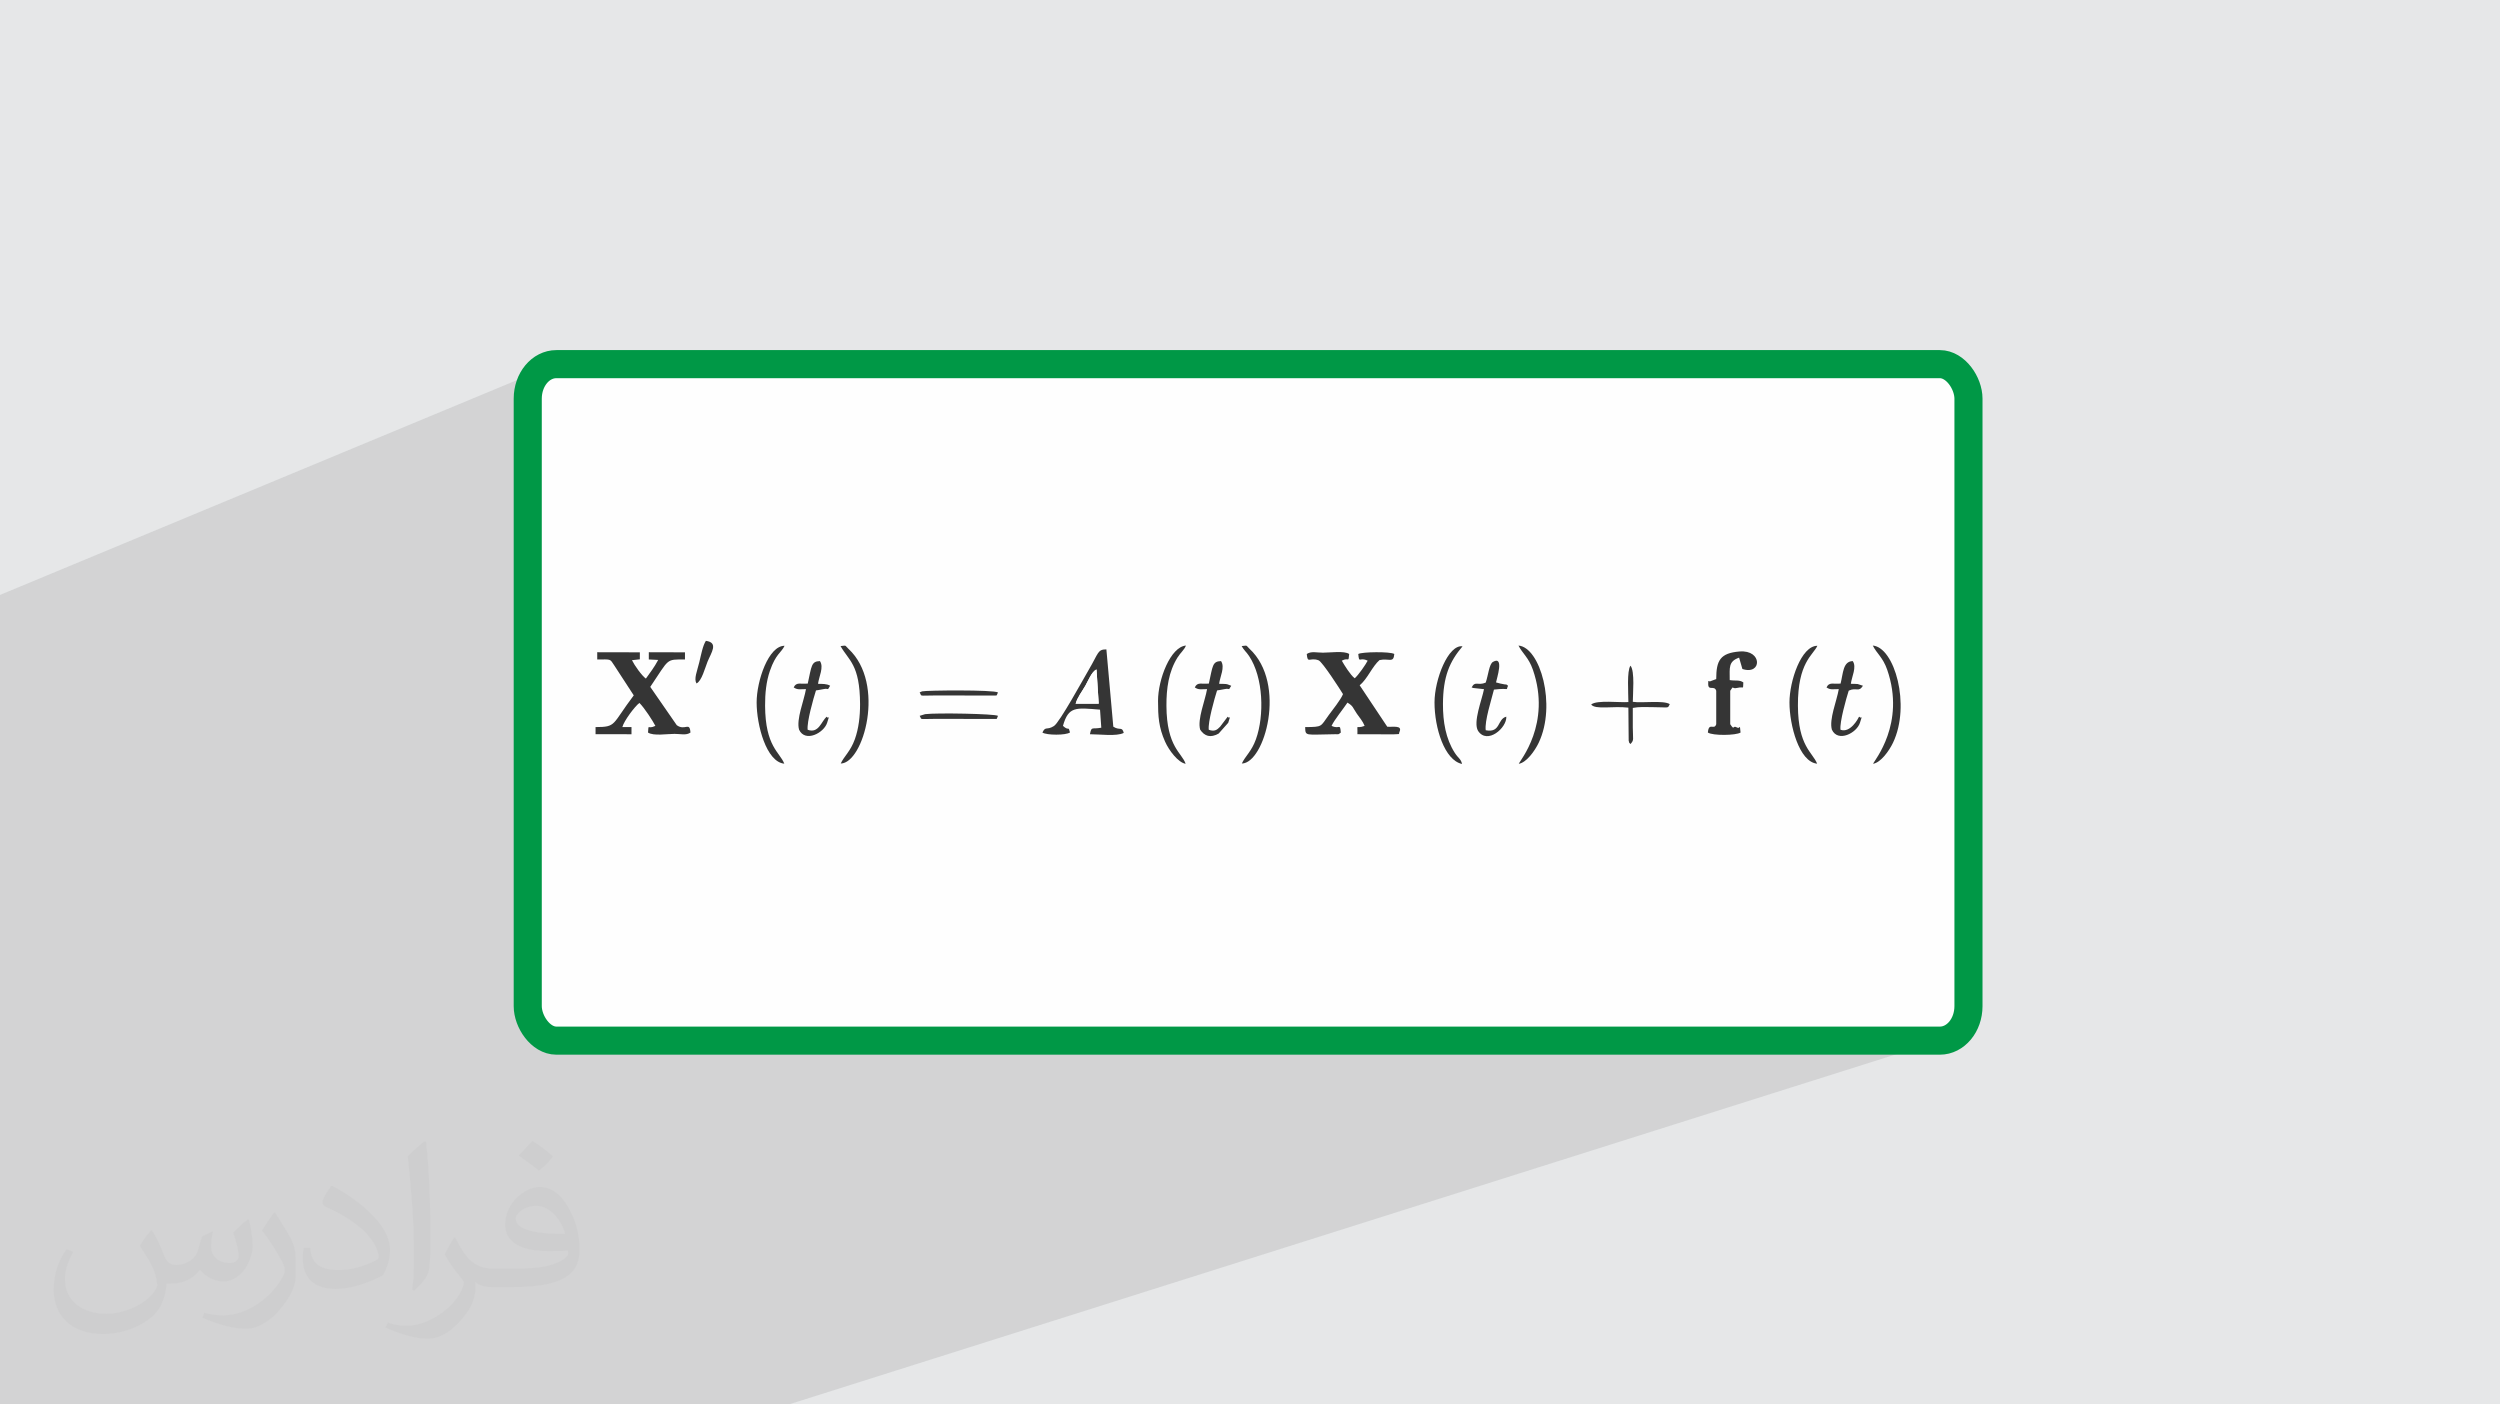 <?xml version="1.0" encoding="UTF-8"?>
<!DOCTYPE svg PUBLIC "-//W3C//DTD SVG 1.1//EN" "http://www.w3.org/Graphics/SVG/1.1/DTD/svg11.dtd">
<!-- Creator: CorelDRAW 2020 (64-Bit) -->
<svg xmlns="http://www.w3.org/2000/svg" xml:space="preserve" width="94.192mm" height="52.917mm" version="1.1" style="shape-rendering:geometricPrecision; text-rendering:geometricPrecision; image-rendering:optimizeQuality; fill-rule:evenodd; clip-rule:evenodd"
viewBox="0 0 9419.16 5291.66"
 xmlns:xlink="http://www.w3.org/1999/xlink"
 xmlns:xodm="http://www.corel.com/coreldraw/odm/2003">
 <defs>
  <style type="text/css">
   <![CDATA[
    .str0 {stroke:#009846;stroke-width:105.83;stroke-miterlimit:22.926}
    .fil2 {fill:#FEFEFE}
    .fil4 {fill:#353535}
    .fil0 {fill:#E6E7E8}
    .fil5 {fill:#FEFEFE}
    .fil3 {fill:#373435;fill-opacity:0.031}
    .fil1 {fill:#2B2A29;fill-opacity:0.102}
   ]]>
  </style>
 </defs>
 <g id="Layer_x0020_1">
  <polygon class="fil0" points="-0,0 9419.16,0 9419.16,5291.66 -0,5291.66 "/>
  <polygon class="fil1" points="2971.15,5291.66 -0,5291.66 -0,2241.45 2067.88,1382.21 2056.53,1387.7 2045.81,1394.23 2035.79,1401.73 2026.55,1410.14 2018.14,1419.38 2010.64,1429.4 2004.11,1440.12 1998.62,1451.47 1994.23,1463.4 1991.01,1475.84 1989.03,1488.71 1988.36,1501.95 1988.36,3790.77 1989.03,3804.01 1991.01,3816.88 1994.23,3829.32 1998.62,3841.25 2004.11,3852.6 2010.64,3863.32 2018.14,3873.34 2026.55,3882.58 2035.79,3890.99 2045.81,3898.49 2056.53,3905.02 2067.88,3910.51 2079.81,3914.9 2092.25,3918.12 2105.12,3920.1 2118.36,3920.77 7286.53,3920.77 7299.77,3920.1 7312.64,3918.12 7325.08,3914.9 "/>
  <rect class="fil2 str0" x="1988.36" y="1371.95" width="5428.17" height="2548.82" rx="107.83" ry="130"/>
  <path class="fil3" d="M572.24 4635.23c17.98,27.25 29.64,53.44 41.02,82.55 8.46,16.94 12.95,48.16 52.65,48.16 11.63,0 28.32,-3.43 43.13,-11.63 16.66,-8.74 29.36,-21.97 35.99,-42.06l15.87 -53.44 38.63 -19.05 2.64 2.64c-5.28,20.12 -6.6,39.42 -6.6,54.51 0,44.7 38.63,61.65 69.32,61.65 17.98,0 34.14,-8.74 34.14,-25.15 0,-21.16 -8.99,-57.15 -20.65,-89.43 17.98,-17.98 35.99,-35.99 56.62,-50.55l3.17 1.6c8.99,38.1 14.02,75.67 14.02,100.81 0,24.61 -10.85,51.87 -19.84,69.6 -18.52,34.92 -51.33,62.71 -91.01,62.71 -30.15,0 -63.75,-15.09 -86.79,-43.13l-1.32 0c-21.69,27 -55.3,51.33 -109.02,51.33l-16.66 0c-2.64,35.46 -10.31,60.58 -21.97,83.08 -32,62.43 -127,106.63 -216.43,106.63 -124.36,0 -186.79,-71.7 -186.79,-167.21 0,-59 19.3,-113.77 48.95,-152.65l24.33 10.06c-18.52,35.46 -30.96,68.78 -30.96,101.6 0,89.43 72.77,132.03 156.64,132.03 77.8,0 174.09,-49.48 191.57,-106.88 -6.6,-62.71 -30.15,-92.07 -66.14,-149.22 10.85,-19.05 24.87,-38.1 42.34,-58.47l3.17 0 0 0 0 0 -0.02 -0.09zm1434.3 -336.55c26.19,16.41 51.87,35.71 76.99,57.94 -14.02,19.84 -31.5,37.85 -53.19,53.72 -25.15,-20.37 -50.27,-37.85 -75.95,-56.36 17.45,-19.58 34.67,-38.35 52.12,-55.3l0 0 0 0 0 0 0 0 0 0 0.03 0zm13.49 244.48c-42.34,0 -76.99,27.79 -76.99,48.41 0,44.2 84.66,57.94 186,57.4 -12.7,-51.87 -57.15,-105.84 -109.02,-105.84l0.01 0.03zm-95 236.55c55.04,0 103.2,-1.6 139.95,-10.85 41.02,-10.31 75.67,-30.96 75.67,-45.24 0,-3.71 0,-8.2 -1.32,-11.91 -23.01,2.11 -49.48,2.11 -72.49,2.11 -74.6,0 -131.75,-16.94 -154.25,-58.75 -5.56,-11.63 -9.52,-24.61 -9.52,-39.42 0,-40.49 17.45,-79.91 48.16,-107.16 25.65,-22.48 53.97,-36.5 82.8,-36.5 52.12,0 93.65,41.81 122.76,107.7 15.87,35.99 26.72,77.52 26.72,129.92 0,34.92 -9.52,64.29 -31.22,85.98 -40.49,39.17 -115.09,53.97 -229.39,53.97l-51.87 0 0 0 -13.49 0c-28.32,0 -48.69,-5.03 -64.82,-17.45l-2.64 0c0.79,6.6 1.32,12.95 1.32,19.05 0,25.65 -8.46,58.47 -25.65,84.66 -50.8,75.41 -105.84,108.2 -153.47,108.2 -48.16,0 -107.16,-18.52 -160.35,-42.6l9.52 -18.52c17.2,7.14 41.02,11.91 73.81,11.91 85.98,0 198.96,-82.55 212.98,-163.25 -3.17,-6.6 -8.99,-15.34 -17.2,-24.61 -25.15,-29.9 -41.02,-54.76 -55.83,-80.95 12.7,-25.15 24.33,-45.24 35.18,-63.5l4.5 -0.53c36.78,74.88 70.1,117.73 144.45,117.73l11.63 0 0 0 53.97 0 0 0 0 0 0 0 0 0 0 0 0.09 0.01zm-372.54 79.12c6.35,-34.39 6.88,-73.02 6.88,-109.02l0 -53.44c0,-99.75 -12.7,-244.73 -23.01,-339.19 17.98,-19.3 43.13,-42.06 62.97,-57.4l5.82 1.6c13.49,118.8 16.66,256.39 16.66,383.64 0,33.35 -1.32,65.89 -4.5,89.69 -1.85,30.15 -19.3,52.91 -56.62,87.83l-8.2 -3.71zm-383.38 -157.43c1.85,46.84 24.87,83.62 105.31,83.62 50.01,0 92.33,-12.95 139.17,-35.18 8.46,-3.71 12.95,-8.74 12.95,-12.95 0,-29.36 -22.48,-68.25 -60.32,-103.71 -36.78,-33.35 -85.47,-62.71 -130.96,-82.3 -15.62,-6.6 -20.65,-13.49 -20.65,-20.12 0,-13.49 17.98,-41.81 32.82,-62.18l5.03 -0.53c52.12,27.25 110.34,67.74 153.47,112.7 39.17,41.53 63.5,83.62 63.5,129.39 0,33.86 -10.31,65.61 -27,95.25 -57.15,28.83 -118.01,50.8 -178.33,50.8 -73.28,0 -123.29,-34.39 -123.29,-115.09 0,-8.74 0,-22.22 3.17,-39.7l25.15 0 0 0 0 0 0 0 0 0 0 0 -0.02 0zm-132.57 -133.1l45.52 73.56c16.66,27.25 32.28,56.9 32.28,103.71l0 59.79c0,48.41 -30.96,100.28 -80.95,151.61 -39.17,34.67 -73.81,49.48 -105.84,49.48 -47.62,0 -102.13,-14.81 -165.1,-41.81l7.14 -18.52c19.84,5.28 42.85,9.78 71.17,9.78 90.5,-0.53 183.08,-66.67 225.42,-147.37 5.03,-9.27 6.88,-17.98 6.88,-24.08 0,-9.27 -5.03,-19.58 -8.99,-28.83 -23.01,-43.38 -48.69,-83.08 -76.99,-119.86 14.81,-23.29 29.64,-45.77 45.77,-68l3.71 0.53 0 0 0 0 0 0 0 0 0 0 -0.02 0.01z"/>
  <g id="_1565940566304">
   <path class="fil4" d="M2250.15 2484.66c54.16,0 46.77,-3.68 64.7,23.18l72.92 112.08c-83.91,111.31 -64.09,119.22 -143.92,119.48l0 26.92 135.38 0.03 0.01 -26.95 -34.46 -0.03c5.89,-23.51 48.44,-79.97 64.37,-90.92 18.23,17.94 50.2,67.09 60.09,86.37 -31.38,15.04 -24.33,-10.82 -27.76,25.18 20.81,13.79 72.3,4.88 99.9,4.99 22.87,0 43.82,6.55 60.02,-4.99 -3.05,-43.11 -20.22,-4.95 -51.56,-27.7l-99.94 -144.34c73.08,-107.97 57.55,-103.3 130.85,-103.3l-0.01 -26.9 -136.26 -0.39 -0.01 27.29 35.34 1.72c-15.27,28.83 -29.84,46.82 -46.34,70.32 -15.43,-10.82 -43,-49.91 -52.46,-69.33l29.69 -3.29 0.04 -26.35 -160.58 -0.36 -0.01 27.29z"/>
   <path class="fil4" d="M4923.49 2464.06c3.22,38.61 10.48,11.21 44.38,23.73 14.33,5.29 82.5,111.45 92.08,127.38 -7.93,20.62 -40.44,60.92 -53.46,78.77 -32.52,44.54 -22.06,44.92 -89.08,45.52 1.13,35.52 -0.7,28.2 111.16,26.86 20.72,0.06 12.41,0.96 23.2,-6.32 -3.09,-37.48 -4.74,-10.5 -34.9,-25.18 9.89,-22.11 45.91,-66.21 59.89,-87.63 22.64,13.66 19.56,18.88 35.4,41.77 11.19,16.18 21.88,27.61 29.27,45.86 -34.92,13.89 -25.86,-12.62 -27.17,31.5l136.02 0.43c29.19,-2.3 17.35,2.7 22.73,-9.62 11.3,-25.87 -25.19,-17.11 -46.28,-19.11l-103.9 -156.04c29.6,-24.36 47.14,-71.09 74.78,-95.01 36.14,-7.77 52.66,13.19 55.67,-22.91 -14.36,-9.65 -122.7,-8.27 -135.72,0 3.69,38.35 4.2,9.72 35.37,25.19 -7.54,14.8 -34.44,53.8 -48.81,66.28 -15.39,-11.18 -39.07,-49.45 -48.67,-66.28 26.65,-14.39 24.9,9.89 27.82,-25.19 -18.36,-12.9 -72.91,-4.89 -98.78,-4.99 -24.19,0 -43.97,-6.45 -61,4.99z"/>
   <path class="fil4" d="M4052.65 2651.12c6.6,-23.42 23.24,-44.47 36.96,-68.23 10.03,-17.39 24.27,-53.95 41.74,-60.45l8.23 128.69 -86.93 -0.01zm-125.19 108.88c16.7,10.65 88.79,10.65 103.9,-0.41 -6.87,-27.13 -2.99,-2.71 -26.51,-24.77 20.84,-73.92 47.91,-68.63 139.69,-61.07l4.76 67.99c-35.82,6.77 -36.78,-6.72 -42.73,24.58 36.66,0 100.44,8.88 127.34,-5.01 -6.57,-25.56 -14.61,-7.52 -39.37,-23.45l-26.05 -291.25c-33.25,0.11 -28.76,12.63 -65.14,74.59 -19.73,33.59 -110.68,200.15 -132.27,214.05 -27.25,17.55 -31.77,-0.89 -43.62,24.75z"/>
   <path class="fil4" d="M6466.17 2558.51l-20.4 7.55c-8.61,5.24 -10.02,-10.04 -9.81,11.63 0.27,26.61 23.67,2.96 30.21,24.89l0 125.94c-7.29,24.43 -28.03,-9.87 -31.48,31.48 18.39,12.35 105.66,11.11 123.13,0 -3.7,-38.38 -0.55,-11.52 -13.08,-18.9 -18.32,-10.81 -8.16,14.34 -25.83,-12.58l0 -125.94c15.46,-23.53 3.1,-4.93 27.38,-10.94 25.55,-6.31 19.87,9.51 22.03,-20.54 -14.72,-10.48 -29.16,-5.19 -51.27,-8.73 0,-47.34 -5.72,-70.05 35.31,-84.66l12.44 42.8c73.93,24.54 76.38,-73.06 -10.71,-65.93 -72.39,5.92 -87.92,33.13 -87.92,103.93z"/>
   <path class="fil4" d="M3043.31 2575.46c-27.45,2.46 -43.3,-6.82 -52.93,14.53 14.95,10.14 24.06,6.32 46.26,6.39 -7.76,44.84 -37.12,113.79 -26.03,152.71 22.89,49.67 93.77,12.37 105.7,-25.82 11.44,-36.61 4.99,-11.2 -1.93,-23.04 -20.18,18.39 -30.07,64.44 -71.35,49.27 -3.76,-28.73 21.41,-117.15 30.98,-147.29 1.66,-0.81 4.3,-3.2 5.31,-1.57l22.63 -4.17c25.12,-5.29 11.87,8.98 25.71,-12.78 -12.3,-8.01 -31.45,-6.93 -45.64,-7.29 3.39,-27.2 22.86,-62.8 7.17,-85.68 -32.93,1.04 -31.12,18.14 -45.88,84.74z"/>
   <path class="fil4" d="M6934.68 2575.49c-27.41,2.38 -43.34,-6.82 -52.95,14.5 14.97,10.16 24,6.32 46.22,6.36 -7.67,44.96 -37.1,113.75 -26.03,152.8 22.84,49.37 93.73,12.56 105.74,-25.87 11.39,-36.42 4.92,-11.29 -1.93,-23.04 -1.27,1.16 -2.94,1.44 -3.45,3.8 -0.29,1.31 -30.47,59.29 -67.88,45.43 -3.8,-28.54 21.44,-117.25 30.95,-147.26 28.91,-14.01 36.98,7.71 53.65,-18.52l-19.82 -6.48c-6.37,-0.93 -18.92,-0.63 -25.85,-0.81 3.44,-27.2 22.92,-62.86 7.21,-85.66 -37.17,1.14 -35.72,44.97 -45.86,84.75z"/>
   <path class="fil4" d="M5597.61 2571.85c-29.73,12.59 -39.37,-7.82 -53.04,18.14 1.36,0.82 3.58,0.08 4.38,1.88l42.23 4.7c-7.64,40 -42.06,124.44 -22.37,157.1 34.9,52.86 109.03,-11.51 106.45,-53.52 -34.8,8.89 -20.53,62.28 -77.53,51.18 -4.78,-34.37 21.49,-114.78 30.96,-153.14 65.59,-7.88 42.29,7.39 53.13,-14.5 -12.53,-9.25 3.21,-0.68 -28.88,-8.32l-16.42 -4.27c2.36,-13.64 32.09,-102.26 -11.52,-77.39 -14.56,8.3 -17.91,51.57 -27.39,78.14z"/>
   <path class="fil4" d="M4554.51 2575.46c-27.45,2.46 -43.3,-6.82 -52.93,14.53 14.95,10.14 24.06,6.32 46.26,6.39 -7.76,44.84 -37.11,113.79 -26.03,152.71 16.48,24.8 38.68,32.1 69.59,14.77l36.11 -40.59c11.44,-36.61 4.99,-11.2 -1.93,-23.04l-28.56 37.68c-11.49,12.31 -21.53,19.4 -42.79,11.59 -3.76,-28.73 21.42,-117.15 30.99,-147.29 1.65,-0.81 4.29,-3.2 5.31,-1.57l22.62 -4.17c25.12,-5.29 11.87,8.98 25.71,-12.78l-14.28 -5.43c-1.74,-0.34 -3.54,-0.77 -5.54,-1.06 -6.37,-0.92 -18.89,-0.63 -25.82,-0.8 3.4,-27.2 22.86,-62.8 7.17,-85.68 -32.93,1.04 -31.12,18.14 -45.88,84.74z"/>
   <path class="fil4" d="M3167.56 2876.67c85.59,-0.71 170.88,-300.52 29.12,-432.14 -14.99,-13.91 -5.1,-12.98 -29.81,-10.37 30.22,54.49 73.01,68.23 73.53,218.72 0.15,45.66 -5.19,91.97 -19.53,132.01 -16.69,46.64 -40.46,63.85 -53.31,91.78z"/>
   <path class="fil4" d="M4678.76 2876.67c85.59,-0.71 170.89,-300.52 29.12,-432.14 -14.99,-13.91 -5.1,-12.98 -29.81,-10.37 9.67,17.43 16.11,19.67 28,37.47 54.02,80.9 57.98,223.91 26.01,313.26 -16.7,46.64 -40.47,63.85 -53.32,91.78z"/>
   <path class="fil4" d="M4363.08 2640.36c0,58.87 2.47,99.87 26.57,153.99 14.62,32.83 49.13,78.73 77.42,83.41 -13.69,-41.62 -71.44,-62.31 -72.31,-218.49 -0.36,-64.58 8.02,-128.6 42.07,-182.54 11.91,-18.86 24.59,-27.45 31.43,-44.53 -58.51,4.98 -105.18,128.05 -105.18,208.16z"/>
   <path class="fil4" d="M6742.11 2646.66c0,85.24 36.44,224.28 104.23,230.64 -17.17,-43.16 -71.5,-65.18 -72.38,-217.97 -0.95,-163.99 57.15,-190.77 73.35,-226.26 -60.73,-0.16 -105.2,132.58 -105.2,213.59z"/>
   <path class="fil4" d="M2850.76 2646.66c0,85.24 36.48,224.24 104.24,230.64 -17.35,-43.67 -71.5,-64.78 -72.39,-217.97 -0.27,-45.76 4.11,-91.19 18.23,-131.99 22.57,-65.25 43.15,-68.03 55.12,-94.27 -60.51,-0.13 -105.2,132.05 -105.2,213.59z"/>
   <path class="fil4" d="M7057.19 2877.76c29.09,-4.81 60.56,-48.97 75.11,-79.5 67.34,-141.24 5.89,-359.05 -76.3,-366.06 14.94,30.16 38.15,44.41 54.31,91.08 70.54,203.58 -49.58,342.79 -53.12,354.48z"/>
   <path class="fil4" d="M5722.29 2877.76c29.15,-4.8 60.56,-48.93 75.1,-79.5 67.43,-141.76 5.76,-359.07 -76.28,-366.06 14.93,30.12 38.14,44.39 54.31,91.1 70.56,203.79 -49.65,342.92 -53.13,354.46z"/>
   <path class="fil4" d="M5404.78 2646.66c0,95.89 37.44,217.69 103.7,231.67 -4.38,-19.57 -13.36,-20.19 -27.38,-41.93 -34.24,-53.11 -44.73,-117.88 -44.5,-183.47 0.38,-104.75 25.24,-160.56 73.76,-217.8 -53.6,-7.73 -105.58,124.17 -105.58,211.53z"/>
   <path class="fil4" d="M6135.19 2645.07c-29.51,2.89 -119.09,-8.86 -140.18,9.38 15.79,20.37 82.43,4.78 140.15,11.72l1.18 124.46c3.57,13.85 0.4,4.58 6.74,12.65 14.27,-15.93 9.09,-15.33 8.77,-62.16 -0.16,-24.61 -0.01,-49.27 -0.01,-73.89 23.77,-4.74 48.49,-3.11 73.11,-2.99 66.82,0.35 57.18,6.19 66.18,-11.28 -23.63,-15.39 -104.79,-3.13 -139.23,-8.79 -0.11,-27.17 8.34,-116.29 -8.82,-136.08 -14.08,18.89 -7.89,103.16 -7.89,136.98z"/>
   <path class="fil5" d="M4052.65 2651.12l86.93 0.01 -8.23 -128.69c-17.47,6.5 -31.71,43.06 -41.74,60.45 -13.72,23.76 -30.36,44.81 -36.96,68.23z"/>
   <path class="fil4" d="M3464.95 2697.03c10.38,15.83 -9.15,11.67 65,11.3l202.19 0.46c30.99,-1.12 19.81,4.53 27.89,-11.76 -12.1,-7.84 -230.35,-11.8 -274.32,-6.39l-20.76 6.39z"/>
   <path class="fil4" d="M3464.94 2608.88c10.39,15.83 -9.08,11.68 65.01,11.3l202.17 0.43c30.35,-1.15 19.5,4.29 27.91,-11.73 -16.24,-10.52 -270.68,-7.96 -285.44,-4.17 -1.58,0.41 -3.68,1.56 -4.92,1.95 -1.23,0.38 -3.19,1.41 -4.73,2.22z"/>
   <path class="fil4" d="M2624.12 2574.99c19.69,-8.61 32.54,-59.65 41.48,-81.58 14.09,-34.64 42.7,-72.16 -6.04,-79.01 -11.74,17.88 -17.98,52.16 -24.74,80.15 -8.54,35.39 -21.18,62.98 -10.7,80.44z"/>
  </g>
 </g>
</svg>
